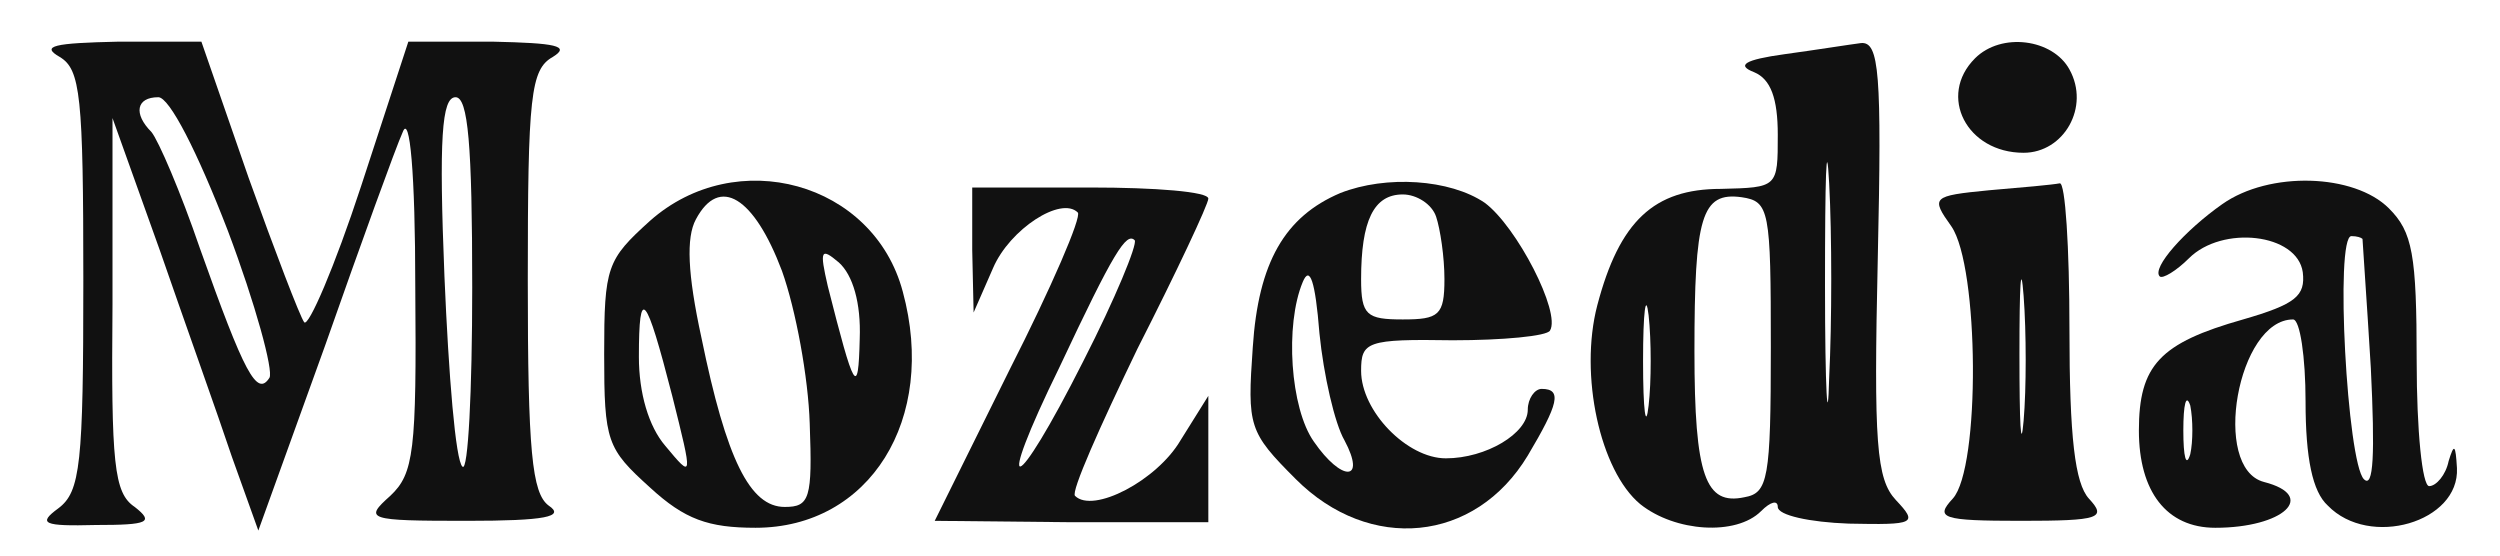 <svg xmlns="http://www.w3.org/2000/svg" viewBox="0 0 180 40" fill="#111"><g transform="translate(0,40) scale(0.1,-0.1)" stroke="none"><path d="M43 359 c15 -9 17 -28 17 -161 0 -132 -2 -152 -18 -164 -15 -11 -11 -13 27 -12 38 0 42 2 28 13 -15 10 -17 31 -16 146 l0 134 34 -95 c18 -52 42 -119 52 -149 l19 -53 48 133 c26 74 51 143 56 154 5 13 9 -29 9 -112 1 -118 -1 -134 -18 -150 -19 -17 -17 -18 55 -18 57 0 71 3 59 11 -12 9 -15 39 -15 162 0 133 2 152 18 161 13 8 2 10 -43 11 l-61 0 -34 -104 c-19 -58 -38 -102 -41 -98 -3 4 -21 51 -40 104 l-34 98 -60 0 c-46 -1 -56 -3 -42 -11z m121 -125 c20 -53 33 -101 30 -106 -9 -14 -18 3 -50 93 -14 41 -30 78 -35 84 -13 13 -11 25 5 25 8 0 28 -39 50 -96z m176 -41 c0 -75 -3 -133 -7 -129 -5 4 -10 66 -13 137 -4 99 -2 129 8 129 9 0 12 -34 12 -137z"/><path d="M1285 361 c-29 -4 -35 -8 -22 -13 12 -5 17 -19 17 -45 0 -38 0 -38 -41 -39 -48 0 -73 -23 -89 -84 -13 -50 2 -119 31 -143 25 -20 69 -23 87 -5 7 7 12 8 12 3 0 -6 23 -11 51 -12 48 -1 50 0 34 17 -14 15 -16 41 -13 174 3 134 1 156 -12 155 -8 -1 -33 -5 -55 -8z m32 -233 c-1 -40 -3 -10 -3 67 0 77 1 110 3 73 2 -37 2 -100 0 -140z m-42 22 c0 -95 -2 -105 -19 -108 -28 -6 -36 15 -36 105 0 97 5 115 34 111 20 -3 21 -9 21 -108z m-88 -42 c-2 -18 -4 -4 -4 32 0 36 2 50 4 33 2 -18 2 -48 0 -65z"/><path d="M1422 358 c-27 -27 -6 -68 35 -68 29 0 48 33 33 60 -12 22 -49 27 -68 8z"/><path d="M468 241 c-31 -28 -33 -33 -33 -96 0 -63 2 -68 33 -96 25 -23 42 -29 76 -29 82 0 131 78 106 170 -21 79 -120 106 -182 51z m95 -36 c10 -28 19 -77 20 -110 2 -54 0 -60 -18 -60 -25 0 -42 34 -60 122 -10 46 -11 72 -4 85 17 32 42 16 62 -37z m56 -49 c-1 -43 -4 -37 -23 38 -6 26 -5 28 8 17 10 -9 16 -29 15 -55z m-135 -41 c15 -60 15 -60 -5 -36 -12 14 -19 38 -19 64 0 52 5 46 24 -28z"/><path d="M700 220 l1 -45 14 32 c12 28 49 52 61 40 3 -3 -19 -54 -49 -113 l-54 -109 99 -1 98 0 0 45 0 46 -20 -32 c-17 -29 -63 -53 -76 -40 -3 3 18 50 45 106 28 55 51 104 51 108 0 5 -38 8 -85 8 l-85 0 0 -45z m80 -80 c-50 -99 -65 -102 -17 -4 39 83 48 97 54 91 2 -3 -14 -42 -37 -87z"/><path d="M965 261 c-40 -17 -59 -50 -63 -111 -4 -57 -3 -61 31 -95 53 -53 129 -46 167 17 22 37 25 48 10 48 -5 0 -10 -7 -10 -15 0 -17 -30 -35 -59 -35 -28 0 -61 34 -61 63 0 21 4 23 66 22 36 0 68 3 70 7 8 13 -24 75 -47 92 -25 17 -71 20 -104 7z m69 -17 c3 -9 6 -29 6 -45 0 -26 -4 -29 -30 -29 -26 0 -30 3 -30 29 0 42 9 61 30 61 10 0 21 -7 24 -16z m-66 -161 c16 -30 -2 -30 -22 -1 -17 24 -21 84 -8 115 5 12 9 1 12 -37 3 -30 11 -65 18 -77z"/><path d="M1432 263 c-41 -4 -42 -5 -27 -26 20 -29 21 -174 1 -196 -13 -14 -8 -16 49 -16 57 0 62 2 49 16 -10 11 -14 44 -14 122 0 59 -3 106 -7 105 -5 -1 -27 -3 -51 -5z m25 -166 c-2 -23 -3 -2 -3 48 0 50 1 68 3 42 2 -26 2 -67 0 -90z"/><path d="M1600 253 c-27 -19 -51 -46 -45 -52 2 -2 12 4 21 13 24 24 78 18 82 -10 2 -17 -5 -23 -43 -34 -60 -17 -75 -33 -75 -80 0 -44 20 -70 55 -70 49 0 74 23 35 33 -38 10 -19 117 21 117 5 0 9 -27 9 -59 0 -41 5 -65 16 -75 30 -31 95 -12 93 27 -1 17 -2 18 -6 5 -2 -10 -9 -18 -14 -18 -5 0 -9 40 -9 90 0 77 -3 93 -20 110 -25 25 -86 27 -120 3z m101 -25 c0 -2 3 -43 6 -93 3 -62 2 -87 -5 -80 -12 12 -21 175 -9 175 4 0 7 -1 8 -2z m-124 -155 c-3 -10 -5 -2 -5 17 0 19 2 27 5 18 2 -10 2 -26 0 -35z"/></g></svg>